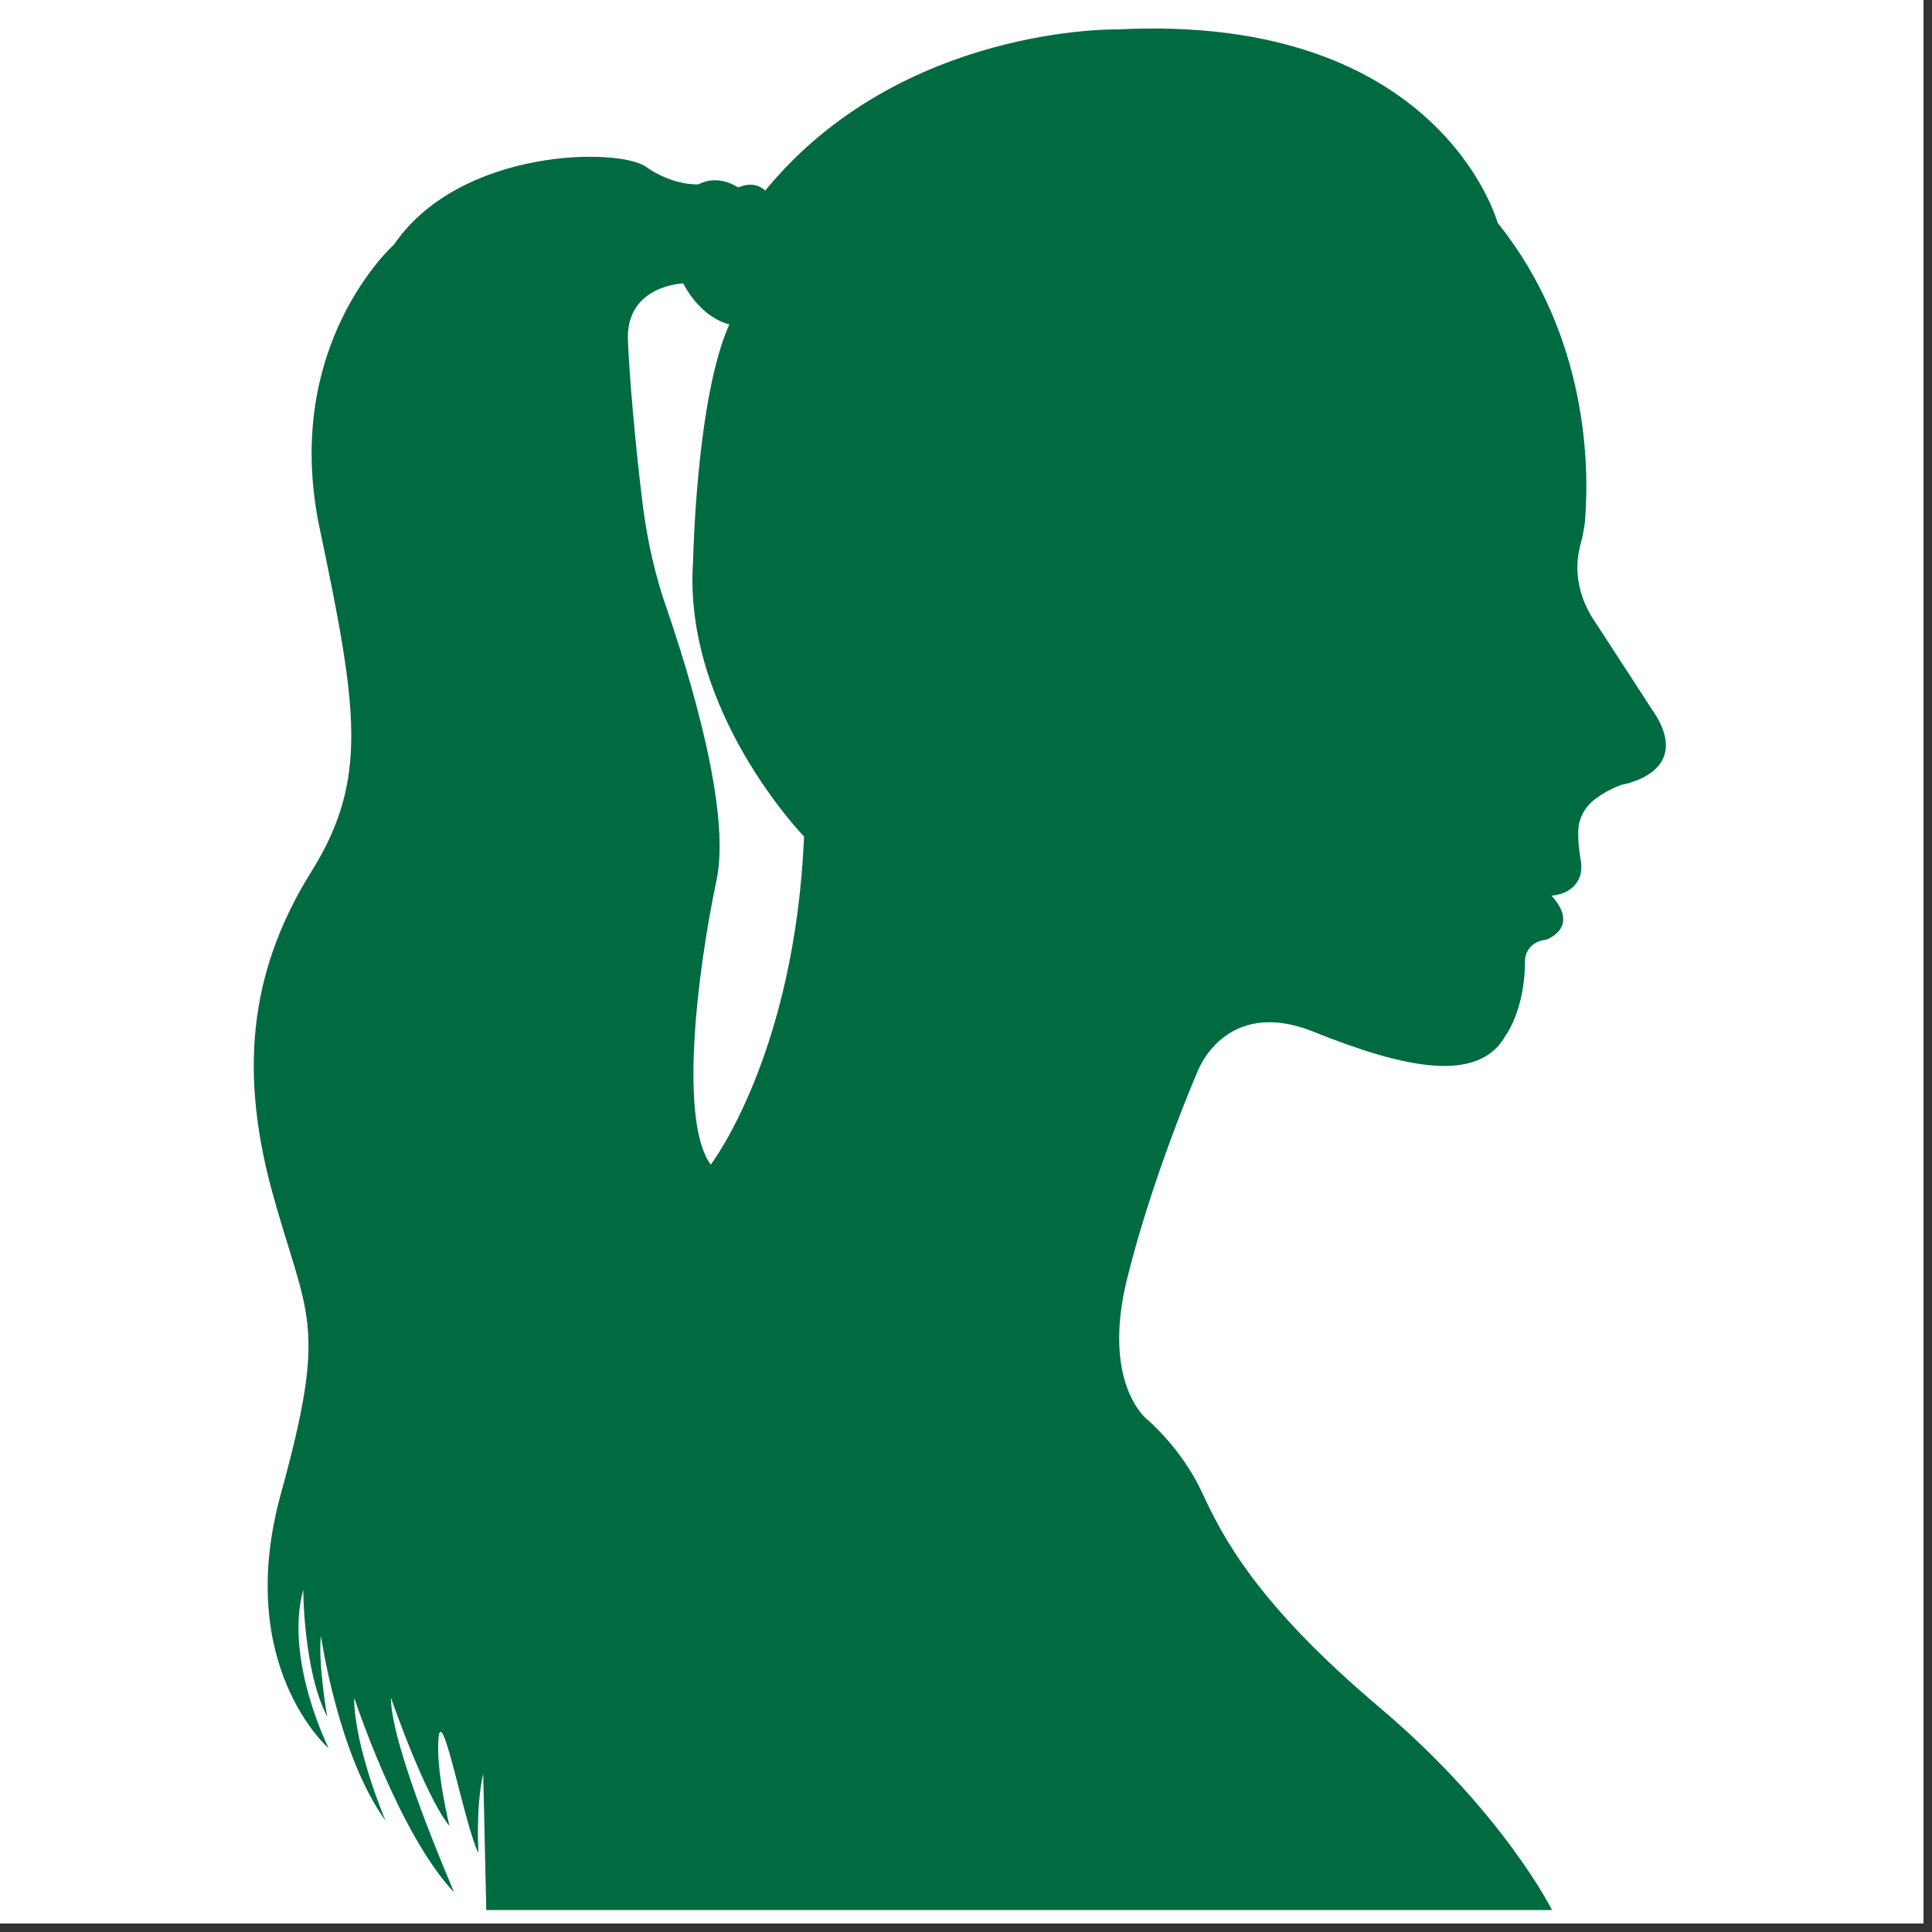 <?xml version="1.0" encoding="UTF-8"?> <svg xmlns="http://www.w3.org/2000/svg" xmlns:xlink="http://www.w3.org/1999/xlink" width="150" zoomAndPan="magnify" viewBox="0 0 112.5 112.5" height="150" preserveAspectRatio="xMidYMid meet" version="1.0"><rect x="0" y="0" width="112.5" height="112.5" fill="#333333" stroke="none"/><defs><clipPath id="4737b93683"><path d="M 0 0 L 112.004 0 L 112.004 112.004 L 0 112.004 Z M 0 0 " clip-rule="nonzero"></path></clipPath><clipPath id="d4ed451d31"><path d="M 14 1 L 98 1 L 98 111.23 L 14 111.23 Z M 14 1 " clip-rule="nonzero"></path></clipPath></defs><g clip-path="url(#4737b93683)"><path fill="#ffffff" d="M 0 0 L 112.004 0 L 112.004 112.004 L 0 112.004 Z M 0 0 " fill-opacity="1" fill-rule="nonzero"></path><path fill="#ffffff" d="M 0 0 L 112.004 0 L 112.004 112.004 L 0 112.004 Z M 0 0 " fill-opacity="1" fill-rule="nonzero"></path></g><g clip-path="url(#d4ed451d31)"><path fill="#006b40" d="M 15.82 69.297 C 13.797 61.809 14.793 56.105 18.145 50.73 C 21.465 45.391 20.832 41.312 18.598 30.688 C 16.395 20.066 22.945 14.238 22.945 14.238 C 26.809 8.594 36.043 8.594 37.613 9.711 C 39.184 10.828 40.66 10.738 40.66 10.738 C 41.871 10.105 42.984 10.918 42.984 10.918 C 44.012 10.465 44.555 11.102 44.555 11.102 C 52.496 1.41 65.141 1.711 65.141 1.711 C 83.887 0.777 87.207 12.973 87.207 12.973 C 92.52 19.613 92.52 27.277 92.309 30.117 C 92.277 30.688 92.156 31.262 92.004 31.805 C 91.977 31.898 91.977 31.988 91.945 32.078 C 91.672 33.438 92.004 34.855 92.762 36.031 L 96.473 41.738 C 98.406 45.059 94.449 45.691 94.449 45.691 C 93.695 45.961 93.121 46.324 92.73 46.656 C 92.277 47.051 91.977 47.594 91.914 48.195 C 91.855 48.922 91.977 49.645 92.035 50.039 C 92.098 50.309 92.098 50.609 92.035 50.914 C 91.703 52.121 90.344 52.152 90.344 52.152 C 92.035 54.023 90.043 54.715 90.043 54.715 C 88.805 54.867 88.805 55.895 88.805 55.895 C 88.805 58.793 87.688 60.27 87.688 60.27 C 86.121 63.137 81.773 62.203 76.52 60.09 C 71.27 57.977 69.699 62.473 69.699 62.473 C 69.699 62.473 67.105 68.48 65.625 74.488 C 64.145 80.492 66.742 82.605 66.742 82.605 C 66.742 82.605 68.762 84.266 69.973 86.863 C 71.18 89.457 73.109 93.32 80.324 99.418 C 87.539 105.516 90.375 111.223 90.375 111.223 L 28.316 111.223 L 28.137 103.281 C 27.684 105.305 27.863 107.902 27.863 107.902 C 27.109 106.512 25.75 99.207 25.539 101.172 C 25.359 103.043 26.145 106.152 26.172 106.332 C 24.695 104.492 22.762 98.848 22.762 98.848 C 22.762 101.742 26.355 109.953 26.445 110.195 C 23.215 106.785 20.621 98.848 20.621 98.848 C 20.621 101.621 22.34 105.789 22.461 106.031 C 19.684 102.227 18.688 95.254 18.688 95.254 C 18.508 96.824 19.051 99.961 19.051 99.961 C 17.66 97.277 17.66 92.566 17.66 92.566 C 16.543 96.641 19.141 101.805 19.141 101.805 C 19.141 101.805 13.586 97.004 16.363 86.953 C 19.141 76.871 17.871 76.781 15.82 69.297 Z M 37.434 29.453 C 37.703 31.535 38.156 33.559 38.852 35.52 C 40.148 39.32 42.594 47.23 41.719 51.273 C 40.57 56.738 39.547 65.312 41.387 67.816 C 41.387 67.816 46.277 61.449 46.82 48.711 C 46.82 48.711 39.727 41.406 40.359 32.652 C 40.359 32.652 40.543 23.145 42.473 18.887 C 42.473 18.887 40.902 18.617 39.785 16.504 C 39.785 16.504 36.559 16.594 36.559 19.641 C 36.617 21.633 37.008 26.07 37.434 29.453 Z M 37.434 29.453 " fill-opacity="1" fill-rule="nonzero"></path></g></svg> 